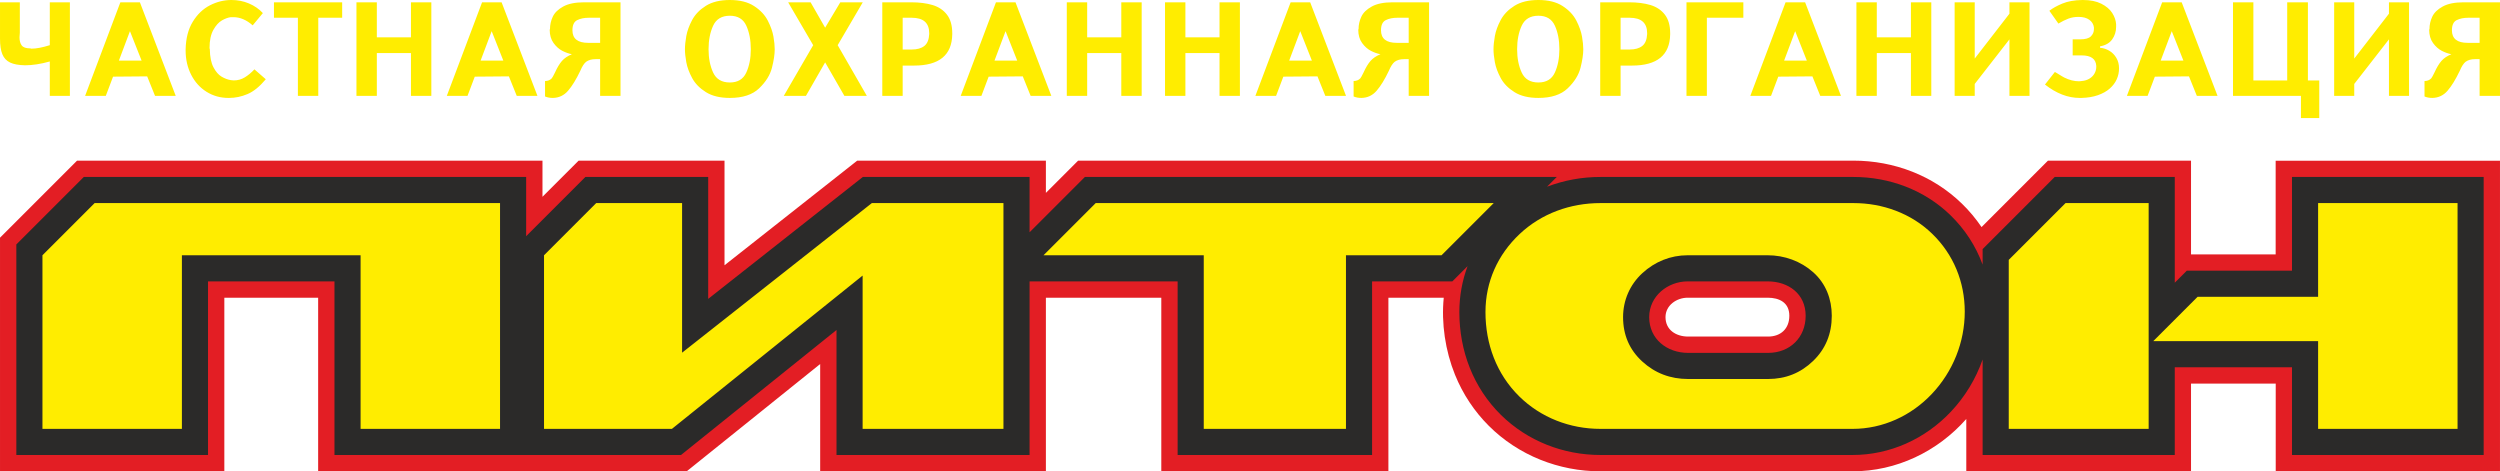 <?xml version="1.0" encoding="UTF-8"?> <!-- Creator: CorelDRAW 2020 (64-Bit) --> <svg xmlns="http://www.w3.org/2000/svg" xmlns:xlink="http://www.w3.org/1999/xlink" xmlns:xodm="http://www.corel.com/coreldraw/odm/2003" xml:space="preserve" width="260mm" height="49.017mm" style="shape-rendering:geometricPrecision; text-rendering:geometricPrecision; image-rendering:optimizeQuality; fill-rule:evenodd; clip-rule:evenodd" viewBox="0 0 17788.24 3353.58"> <defs> <style type="text/css"> <![CDATA[ .fil0 {fill:#999999} .fil3 {fill:#2B2A29;fill-rule:nonzero} .fil1 {fill:#FFED00;fill-rule:nonzero} .fil2 {fill:#E31E24;fill-rule:nonzero} ]]> </style> </defs> <rect class="fil0" x="-23160.18" y="-2064.8" width="20319.64" height="14367.42"></rect> <g id="Слой_x0020_1">  <path class="fil1" d="M354.3 321.46l0 -305.04 142.92 0 0 665.9 -142.92 0 0 -244.9c-64.99,18.14 -123.75,27.13 -176.12,27.13 -45.46,-0.87 -80.88,-7.43 -106.63,-19.7 -25.57,-12.44 -43.9,-31.97 -54.96,-59.1 -11.06,-26.96 -16.59,-63.61 -16.59,-110.09l0 -259.24 141.03 0 0 215.69c0,4.67 -0.34,10.54 -1.21,17.62 -0.68,6.92 -1.03,12.1 -1.03,15.56 0,24.89 5.19,44.24 15.72,58.07 10.55,14 30.94,20.91 61.18,20.91 0.69,0 2.07,0.35 3.97,1.04 2.07,0.69 3.46,1.03 4.15,1.03 34.22,0 77.78,-8.29 130.49,-24.88zm450.04 223.98l-51.68 136.88 -147.25 0 250.94 -665.9 138.95 0 255.09 665.9 -147.25 0 -56 -138.95 -242.82 2.07zm41.47 -114.06l161.77 0 -82.96 -209.64 -78.81 209.64zm1024.52 -338.22l-72.41 87.28c-44.24,-38.89 -89.87,-58.24 -136.88,-58.24l-18.84 0c-19.01,2.24 -39.92,9.85 -62.91,22.81 -22.81,12.96 -43.2,35.6 -61.35,67.75 -17.98,32.32 -27.13,75.35 -27.13,129.45 0,0.69 0.34,1.9 1.03,3.97 0.69,2.07 1.04,3.46 1.04,4.15 0.69,53.93 9.33,96.78 25.75,128.24 16.59,31.63 35.77,53.75 57.73,66.71 21.78,12.96 43.72,21.26 65.84,24.89 2.25,0 5.71,0.34 10.71,1.03 4.84,0.69 8.3,1.04 10.03,1.04 28.86,0 55.13,-7.26 78.81,-21.78 23.67,-14.52 46.49,-33.53 68.61,-57.03l80.71 70.51c-43.55,52.02 -86.76,87.28 -129.96,105.42 -43.03,18.32 -86.94,27.48 -131.17,27.48l-4.15 0c-57.37,0 -109.23,-14.52 -155.72,-43.38 -46.66,-29.04 -83.13,-69.3 -109.58,-120.98 -26.44,-51.67 -39.74,-109.75 -39.74,-173.86l0 -6.4c1.55,-78.63 18.49,-144.48 50.98,-197.55 32.49,-53.05 73.45,-92.11 122.7,-117.18 49.26,-25.05 99.89,-37.5 152.09,-37.5 44.07,0 85.55,8.12 124.61,24.54 38.89,16.42 72.07,39.23 99.2,68.61zm394.22 33.18l0 555.99 -145.01 0 0 -555.99 -170.23 0 0 -109.92 485.3 0 0 109.92 -170.06 0zm416.68 251.12l0 304.87 -145 0 0 -665.9 145 0 0 249.04 242.82 0 0 -249.04 145 0 0 665.9 -145 0 0 -304.87 -242.82 0zm696.84 167.99l-51.67 136.88 -147.25 0 250.94 -665.9 138.95 0 255.1 665.9 -147.25 0 -55.99 -138.95 -242.82 2.07zm41.48 -114.06l161.76 0 -82.95 -209.64 -78.81 209.64zm458.51 255.09l0 -109.92c19.53,0 35.26,-6.22 47.7,-18.84 4.15,-4.84 11.75,-18.49 22.82,-41.14 16.07,-35.6 32.66,-63.25 49.6,-82.61 16.76,-19.35 40.44,-35.43 70.86,-48.22 -21.26,-3.8 -43.72,-11.75 -67.4,-23.68 -23.68,-12.1 -44.59,-30.59 -62.91,-55.82 -18.32,-25.06 -27.48,-56.86 -27.48,-94.88l2.08 -4.15c0,-30.42 6.57,-59.8 19.7,-88.14 13.14,-28.52 38.03,-52.71 74.31,-72.59 36.29,-20.05 85.9,-30.07 148.63,-30.07l259.07 0 0 665.9 -145 0 0 -261.32 -33.19 0c-27.13,0 -49.25,6.22 -66.36,18.66 -14.69,11.75 -28.52,33.01 -41.48,64.12 -29.38,61.53 -58.41,108.88 -87.27,142.07 -28.69,33.18 -64.64,50.11 -107.67,50.98 -21.61,0 -40.27,-3.46 -56,-10.37zm391.98 -560.13l-80.72 0c-31.97,0 -59.28,5.53 -82.09,16.76 -22.82,11.06 -34.22,35.25 -34.22,72.42 0,59.62 37.33,89.35 111.99,89.35l85.03 0 0 -178.53zm603.51 224.16c0,-26.62 3.28,-57.9 9.68,-94.2 6.57,-36.12 20.39,-74.14 41.65,-114.06 21.26,-39.75 53.92,-73.45 97.82,-100.93 44.07,-27.48 100.76,-41.31 170.23,-41.31 70.86,0 128.41,14.35 172.66,43.2 44.42,28.69 76.91,63.43 97.64,103.87 20.74,40.62 34.05,78.47 40.1,113.55 6.05,35.25 8.98,65.15 8.98,89.87 0,36.12 -6.57,80.01 -19.7,131.69 -13.14,51.85 -43.55,100.41 -91.08,146.21 -47.36,45.63 -117.01,68.44 -208.6,68.44 -69.31,0 -125.99,-13.66 -170.06,-41.13 -44.07,-27.48 -76.74,-60.84 -97.99,-100.24 -21.26,-39.41 -35.08,-77.08 -41.65,-112.68 -6.4,-35.77 -9.68,-66.53 -9.68,-92.29zm167.99 0c0,63.6 10.89,118.9 32.66,165.91 21.78,47.01 61.36,70.52 118.74,70.52 56.51,0 95.57,-23.51 117.01,-70.35 21.6,-47 32.31,-102.31 32.31,-166.08 0,-64.81 -10.71,-120.81 -32.14,-167.82 -21.43,-47.18 -60.49,-70.69 -117.18,-70.69 -57.38,0 -96.96,23.68 -118.74,70.86 -21.77,47.36 -32.66,103.18 -32.66,167.65zm829.57 -153.47l107.84 -180.61 159.87 0 -178.53 305.04 207.57 360.86 -159.7 0 -137.05 -238.5 -136.7 238.5 -157.62 0 209.29 -360.86 -178.18 -305.04 159.69 0 103.52 180.61zm551.67 269.61l0 215.69 -145 0 0 -665.9 205.32 0c58.76,0 109.57,6.57 152.78,19.53 43.03,13.14 77.08,35.95 102.14,68.61 24.89,32.49 37.51,76.39 37.51,131.69l0 8.12c-2.24,148.11 -92.98,222.26 -271.86,222.26l-80.88 0zm0 -114.23l64.11 0c38.72,0 68.79,-8.48 90.05,-25.41 21.26,-16.77 32.83,-45.11 34.73,-84.51l0 -6.23c0,-73.28 -41.65,-109.92 -124.78,-109.92l-64.11 0 0 226.06zm611.81 193.04l-51.67 136.88 -147.25 0 250.94 -665.9 138.95 0 255.09 665.9 -147.25 0 -56 -138.95 -242.82 2.07zm41.48 -114.06l161.76 0 -82.95 -209.64 -78.81 209.64zm659.51 -53.93l0 304.87 -145 0 0 -665.9 145 0 0 249.04 242.82 0 0 -249.04 145 0 0 665.9 -145 0 0 -304.87 -242.82 0zm698.91 0l0 304.87 -145 0 0 -665.9 145 0 0 249.04 242.82 0 0 -249.04 145 0 0 665.9 -145 0 0 -304.87 -242.82 0zm696.84 167.99l-51.67 136.88 -147.25 0 250.95 -665.9 138.95 0 255.09 665.9 -147.25 0 -55.99 -138.95 -242.82 2.07zm41.48 -114.06l161.76 0 -82.95 -209.64 -78.81 209.64zm458.51 255.09l0 -109.92c19.53,0 35.26,-6.22 47.7,-18.84 4.15,-4.84 11.75,-18.49 22.82,-41.14 16.07,-35.6 32.66,-63.25 49.6,-82.61 16.76,-19.35 40.44,-35.43 70.86,-48.22 -21.26,-3.8 -43.72,-11.75 -67.4,-23.68 -23.67,-12.1 -44.59,-30.59 -62.91,-55.82 -18.32,-25.06 -27.48,-56.86 -27.48,-94.88l2.07 -4.15c0,-30.42 6.57,-59.8 19.7,-88.14 13.14,-28.52 38.03,-52.71 74.32,-72.59 36.29,-20.05 85.89,-30.07 148.63,-30.07l259.07 0 0 665.9 -145 0 0 -261.32 -33.19 0c-27.13,0 -49.25,6.22 -66.36,18.66 -14.69,11.75 -28.52,33.01 -41.47,64.12 -29.38,61.53 -58.42,108.88 -87.28,142.07 -28.69,33.18 -64.64,50.11 -107.67,50.98 -21.61,0 -40.27,-3.46 -56,-10.37zm391.98 -560.13l-80.72 0c-31.96,0 -59.28,5.53 -82.09,16.76 -22.82,11.06 -34.22,35.25 -34.22,72.42 0,59.62 37.33,89.35 111.99,89.35l85.03 0 0 -178.53zm603.51 224.16c0,-26.62 3.28,-57.9 9.68,-94.2 6.57,-36.12 20.39,-74.14 41.65,-114.06 21.26,-39.75 53.92,-73.45 97.82,-100.93 44.07,-27.48 100.76,-41.31 170.23,-41.31 70.86,0 128.41,14.35 172.66,43.2 44.42,28.69 76.91,63.43 97.64,103.87 20.74,40.62 34.05,78.47 40.1,113.55 6.05,35.25 8.98,65.15 8.98,89.87 0,36.12 -6.57,80.01 -19.7,131.69 -13.14,51.85 -43.55,100.41 -91.08,146.21 -47.35,45.63 -117,68.44 -208.6,68.44 -69.31,0 -125.99,-13.66 -170.06,-41.13 -44.07,-27.48 -76.74,-60.84 -97.99,-100.24 -21.26,-39.41 -35.08,-77.08 -41.65,-112.68 -6.4,-35.77 -9.68,-66.53 -9.68,-92.29zm167.99 0c0,63.6 10.89,118.9 32.67,165.91 21.77,47.01 61.35,70.52 118.73,70.52 56.51,0 95.57,-23.51 117.01,-70.35 21.6,-47 32.32,-102.31 32.32,-166.08 0,-64.81 -10.72,-120.81 -32.15,-167.82 -21.43,-47.18 -60.49,-70.69 -117.18,-70.69 -57.38,0 -96.96,23.68 -118.73,70.86 -21.78,47.36 -32.67,103.18 -32.67,167.65zm736.25 116.14l0 215.69 -145.01 0 0 -665.9 205.32 0c58.76,0 109.57,6.57 152.78,19.53 43.03,13.14 77.08,35.95 102.14,68.61 24.88,32.49 37.5,76.39 37.5,131.69l0 8.12c-2.24,148.11 -92.98,222.26 -271.85,222.26l-80.88 0zm0 -114.23l64.11 0c38.72,0 68.79,-8.48 90.04,-25.41 21.26,-16.77 32.84,-45.11 34.74,-84.51l0 -6.23c0,-73.28 -41.65,-109.92 -124.78,-109.92l-64.11 0 0 226.06zm873.46 -226.06l-259.59 0 0 555.99 -145 0 0 -665.9 404.59 0 0 109.92zm248.53 419.1l-51.68 136.88 -147.25 0 250.94 -665.9 138.95 0 255.09 665.9 -147.25 0 -56 -138.95 -242.82 2.07zm41.47 -114.06l161.77 0 -82.96 -209.64 -78.81 209.64zm659.51 -53.93l0 304.87 -145 0 0 -665.9 145 0 0 249.04 242.82 0 0 -249.04 145.01 0 0 665.9 -145.01 0 0 -304.87 -242.82 0zm696.84 39.24l246.97 -319.22 0 -81.05 142.93 0 0 665.9 -142.93 0 0 -402.34 -246.97 317.31 0 85.03 -142.94 0 0 -665.9 142.94 0 0 400.27zm595.39 -248.87l-64.29 -91.08c23.33,-18.49 54.27,-35.6 92.64,-51.5 38.54,-16.07 85.72,-24.36 141.55,-25.23l4.32 0c52.37,0 95.92,8.81 130.83,26.27 34.91,17.63 60.84,39.57 77.77,65.84 16.77,26.44 26.1,53.06 27.82,80.02l0 18.49c0,33.7 -9.33,63.43 -27.82,89.52 -18.66,26.1 -47.35,42.69 -86.41,49.6l0 10.37c22.64,1.55 44.42,8.46 65.15,20.74 20.91,12.1 37.68,29.04 50.64,50.81 12.79,21.61 19.18,46.32 19.18,73.79l0 2.07c0,26.44 -5.36,51.85 -16.25,76.39 -10.89,24.54 -27.48,46.49 -49.77,66.19 -22.3,19.7 -50.46,35.43 -84.51,47.36 -34.04,11.92 -72.93,18.32 -117,19.35l-12.44 0c-83.82,0 -166.09,-31.8 -246.8,-95.23l70.34 -89.35c2.25,0.86 4.67,2.24 7.26,3.97 2.59,1.73 5.01,3.11 7.43,4.32 28.86,18.15 46.15,28.52 51.85,31.11 35.77,17.98 71.03,26.79 105.59,26.79 1.56,0 4.84,-0.35 9.68,-0.86 4.84,-0.69 7.95,-1.04 9.16,-1.04 21.78,-1.9 40.44,-7.78 56.16,-17.63 15.73,-9.85 27.48,-22.12 35.43,-36.98 8.12,-14.87 12.1,-30.42 12.1,-46.84l0 -6.23c-3.11,-49.77 -37.68,-74.66 -103.69,-74.66l-64.29 0 0 -114.23 53.92 0c36.12,0 61.53,-7.09 75.87,-21.43 14.35,-14.35 21.43,-31.46 21.43,-51.16l0 -12.44c-3.11,-22.65 -14.18,-40.79 -33.01,-54.27 -19.01,-13.65 -44.59,-20.39 -76.74,-20.39 -26.61,0 -50.64,4.15 -72.24,12.44 -21.78,8.29 -45.28,19.87 -70.86,35.08zm686.3 377.62l-51.67 136.88 -147.25 0 250.94 -665.9 138.95 0 255.1 665.9 -147.25 0 -55.99 -138.95 -242.82 2.07zm41.48 -114.06l161.76 0 -82.95 -209.64 -78.81 209.64zm659.51 141.03l240.75 0 0 -555.99 147.25 0 0 555.99 80.88 0 0 267.71 -130.48 0 0 -157.79 -483.4 0 0 -665.9 145 0 0 555.99zm717.75 -155.72l246.97 -319.22 0 -81.05 142.93 0 0 665.9 -142.93 0 0 -402.34 -246.97 317.31 0 85.03 -142.93 0 0 -665.9 142.93 0 0 400.27zm499.99 269.78l0 -109.92c19.53,0 35.25,-6.22 47.7,-18.84 4.15,-4.84 11.75,-18.49 22.81,-41.14 16.07,-35.6 32.66,-63.25 49.6,-82.61 16.76,-19.35 40.44,-35.43 70.86,-48.22 -21.26,-3.8 -43.72,-11.75 -67.4,-23.68 -23.67,-12.1 -44.59,-30.59 -62.91,-55.82 -18.32,-25.06 -27.48,-56.86 -27.48,-94.88l2.07 -4.15c0,-30.42 6.57,-59.8 19.7,-88.14 13.13,-28.52 38.02,-52.71 74.31,-72.59 36.29,-20.05 85.9,-30.07 148.63,-30.07l259.07 0 0 665.9 -145 0 0 -261.32 -33.18 0c-27.13,0 -49.26,6.22 -66.37,18.66 -14.69,11.75 -28.52,33.01 -41.47,64.12 -29.38,61.53 -58.42,108.88 -87.28,142.07 -28.69,33.18 -64.64,50.11 -107.67,50.98 -21.61,0 -40.27,-3.46 -55.99,-10.37zm391.97 -560.13l-80.71 0c-31.97,0 -59.28,5.53 -82.09,16.76 -22.82,11.06 -34.22,35.25 -34.22,72.42 0,59.62 37.33,89.35 111.99,89.35l85.03 0 0 -178.53z"></path> <path class="fil2" d="M3859.84 1400.24l257.23 -257.22 1038.1 0 0 744.37 944.25 -744.37 1342.4 0 0 229.34 229.33 -229.34c1839.91,0 3677.66,0 5516.89,0 143.89,0 286.02,26.44 418.31,78.54 129.39,50.96 249.19,126.57 351.82,226.05 52.8,51.16 100,107.4 141.07,168.04l472.66 -472.63 1017.95 0 -0.02 666.95 602.23 0 0 -666.48 1596.18 -0.01 0 2210.09 -1595.7 0 -0.02 -624.23 -602.69 0 0.02 624.23 -1599.03 0.01 0 -372.5c-205.26,232.67 -497.91,372.49 -809.36,372.49l-1793.84 0c-147.4,0 -292.97,-28.22 -428.35,-82.76 -277.43,-111.79 -494.63,-327.63 -606.76,-605.11 -68.48,-169.46 -97.98,-364.98 -79.82,-547.45l-393.8 0 0 1235.32 -1615.88 0 0 -1235.32 -821.19 0 0 1235.32 -1606.03 0 0 -763.51 -949.77 763.51 -2622.36 0.01 0 -1235.32 -667.48 0 0 1235.32 -1596.18 0 0 -1662.35 548.23 -548.2 3311.61 0 0 257.22zm8152.01 994.53l568.38 0c90.9,0 151.4,-56.18 151.4,-148.12 0,-93.72 -70.7,-128.4 -154.68,-128.4l-568.38 0c-78.73,0 -157.97,54.01 -157.97,138.26 0,92.18 76.08,138.26 161.25,138.26z"></path> <path class="fil3" d="M3743.69 1259.17l0 421.45 421.47 -421.45 873.86 0 0 867.48 1100.42 -867.48 1186.23 0 0 393.58 393.58 -393.58 3357.63 0 -69.14 69.14c123.5,-46.31 247.92,-69.14 379.89,-69.14l1800.41 0c256.18,0 504.54,92.29 689.38,271.48 102.3,99.15 180.5,218.47 229.56,352.18l0 -110.66 513.01 -512.99 854.16 0 -0.01 752.42 85.47 -85.47 748.6 0 0 -666.94 1363.88 -0.01 0 1978.25 -1363.87 0 -0.01 -624.23 -834.07 0 0.01 624.23 -1367.17 0 0 -679.49c-48.47,137.95 -125.03,264.55 -225.39,371 -91.81,97.37 -200.73,174.91 -320.34,227.76 -118.38,52.29 -246.99,80.72 -379.78,80.72l-1793.84 0c-264,0 -519.55,-99.5 -708.17,-285.34 -197.25,-194.34 -295.74,-456.58 -295.74,-731.71 0,-113.74 20.09,-223.43 58.45,-326.5l-108.23 108.23 -571.19 0 0 1235.31 -1383.58 0 0 -1235.31 -1053.49 0 0 1235.31 -1373.73 0 0 -889.38 -1106.36 889.38c-821.93,0 -1643.85,0 -2465.77,0l0 -1235.31 -899.78 0 0 1235.31 -1363.88 0 0 -1498.11 480.16 -480.14 3147.38 0zm8268.16 1251.75l568.38 0c156.19,0 267.55,-110.19 267.55,-264.27 0,-156.26 -122.81,-244.54 -270.83,-244.54l-568.38 0c-142.74,0 -274.12,105.59 -274.12,254.4 0,156.78 127.44,254.41 277.4,254.41z"></path> <path class="fil1" d="M673.26 1445.01l2884.59 0 0 1606.57 -992.2 0 0 -1235.31 -1271.46 0 0 1235.31 -992.2 0 0 -1235.31 371.27 -371.26zm4179.92 0l0 1064.48 1350.31 -1064.48 936.34 0 0 1606.57 -1002.05 0 0 -1090.76 -1356.88 1090.76 -910.06 0 0 -1235.31 371.27 -371.26 611.07 0zm5403.81 371.26l-680.08 0 0 1235.31 -1011.91 0 0 -1235.31 -1140.06 0 371.26 -371.26 2832.04 0 -371.26 371.26zm2924.48 1235.31l-1793.84 0c-216.01,0 -423.72,-79.38 -578.23,-231.62 -162.25,-159.86 -239.83,-373.8 -239.83,-599.59 0,-214.8 87.05,-408.35 243.11,-555.24 156.26,-147.05 361.68,-220.12 574.96,-220.12l1800.41 0c207.87,0 409.9,72.82 560.17,218.48 151.82,147.14 231.62,342.72 231.62,553.6 0,217.63 -84.05,426.54 -233.26,584.8 -147.51,156.43 -349.16,249.69 -565.1,249.69zm-1169.62 -354.82l568.38 0c124.85,0 231.63,-42.71 320.33,-128.14 88.72,-85.42 133.06,-192.74 133.06,-321.97 0,-118.5 -42.18,-228.99 -131.41,-308.82 -89.24,-79.83 -205.97,-121.56 -325.26,-121.56l-568.38 0c-122.05,0 -234.09,45.49 -323.62,128.12 -87.96,81.21 -136.34,192.46 -136.34,312.12 0,127.04 45.45,232.17 136.34,315.41 90.9,83.23 199.87,124.85 326.9,124.85zm2280.97 354.82l0 -1202.46 404.11 -404.11 591.37 0 0 1606.57 -995.48 0zm2201.23 -1606.57l992.2 0 0 1606.57 -992.2 0 0 -624.23 -1172.89 0 315.41 -315.39 857.49 0 0 -666.95z"></path> </g> </svg> 